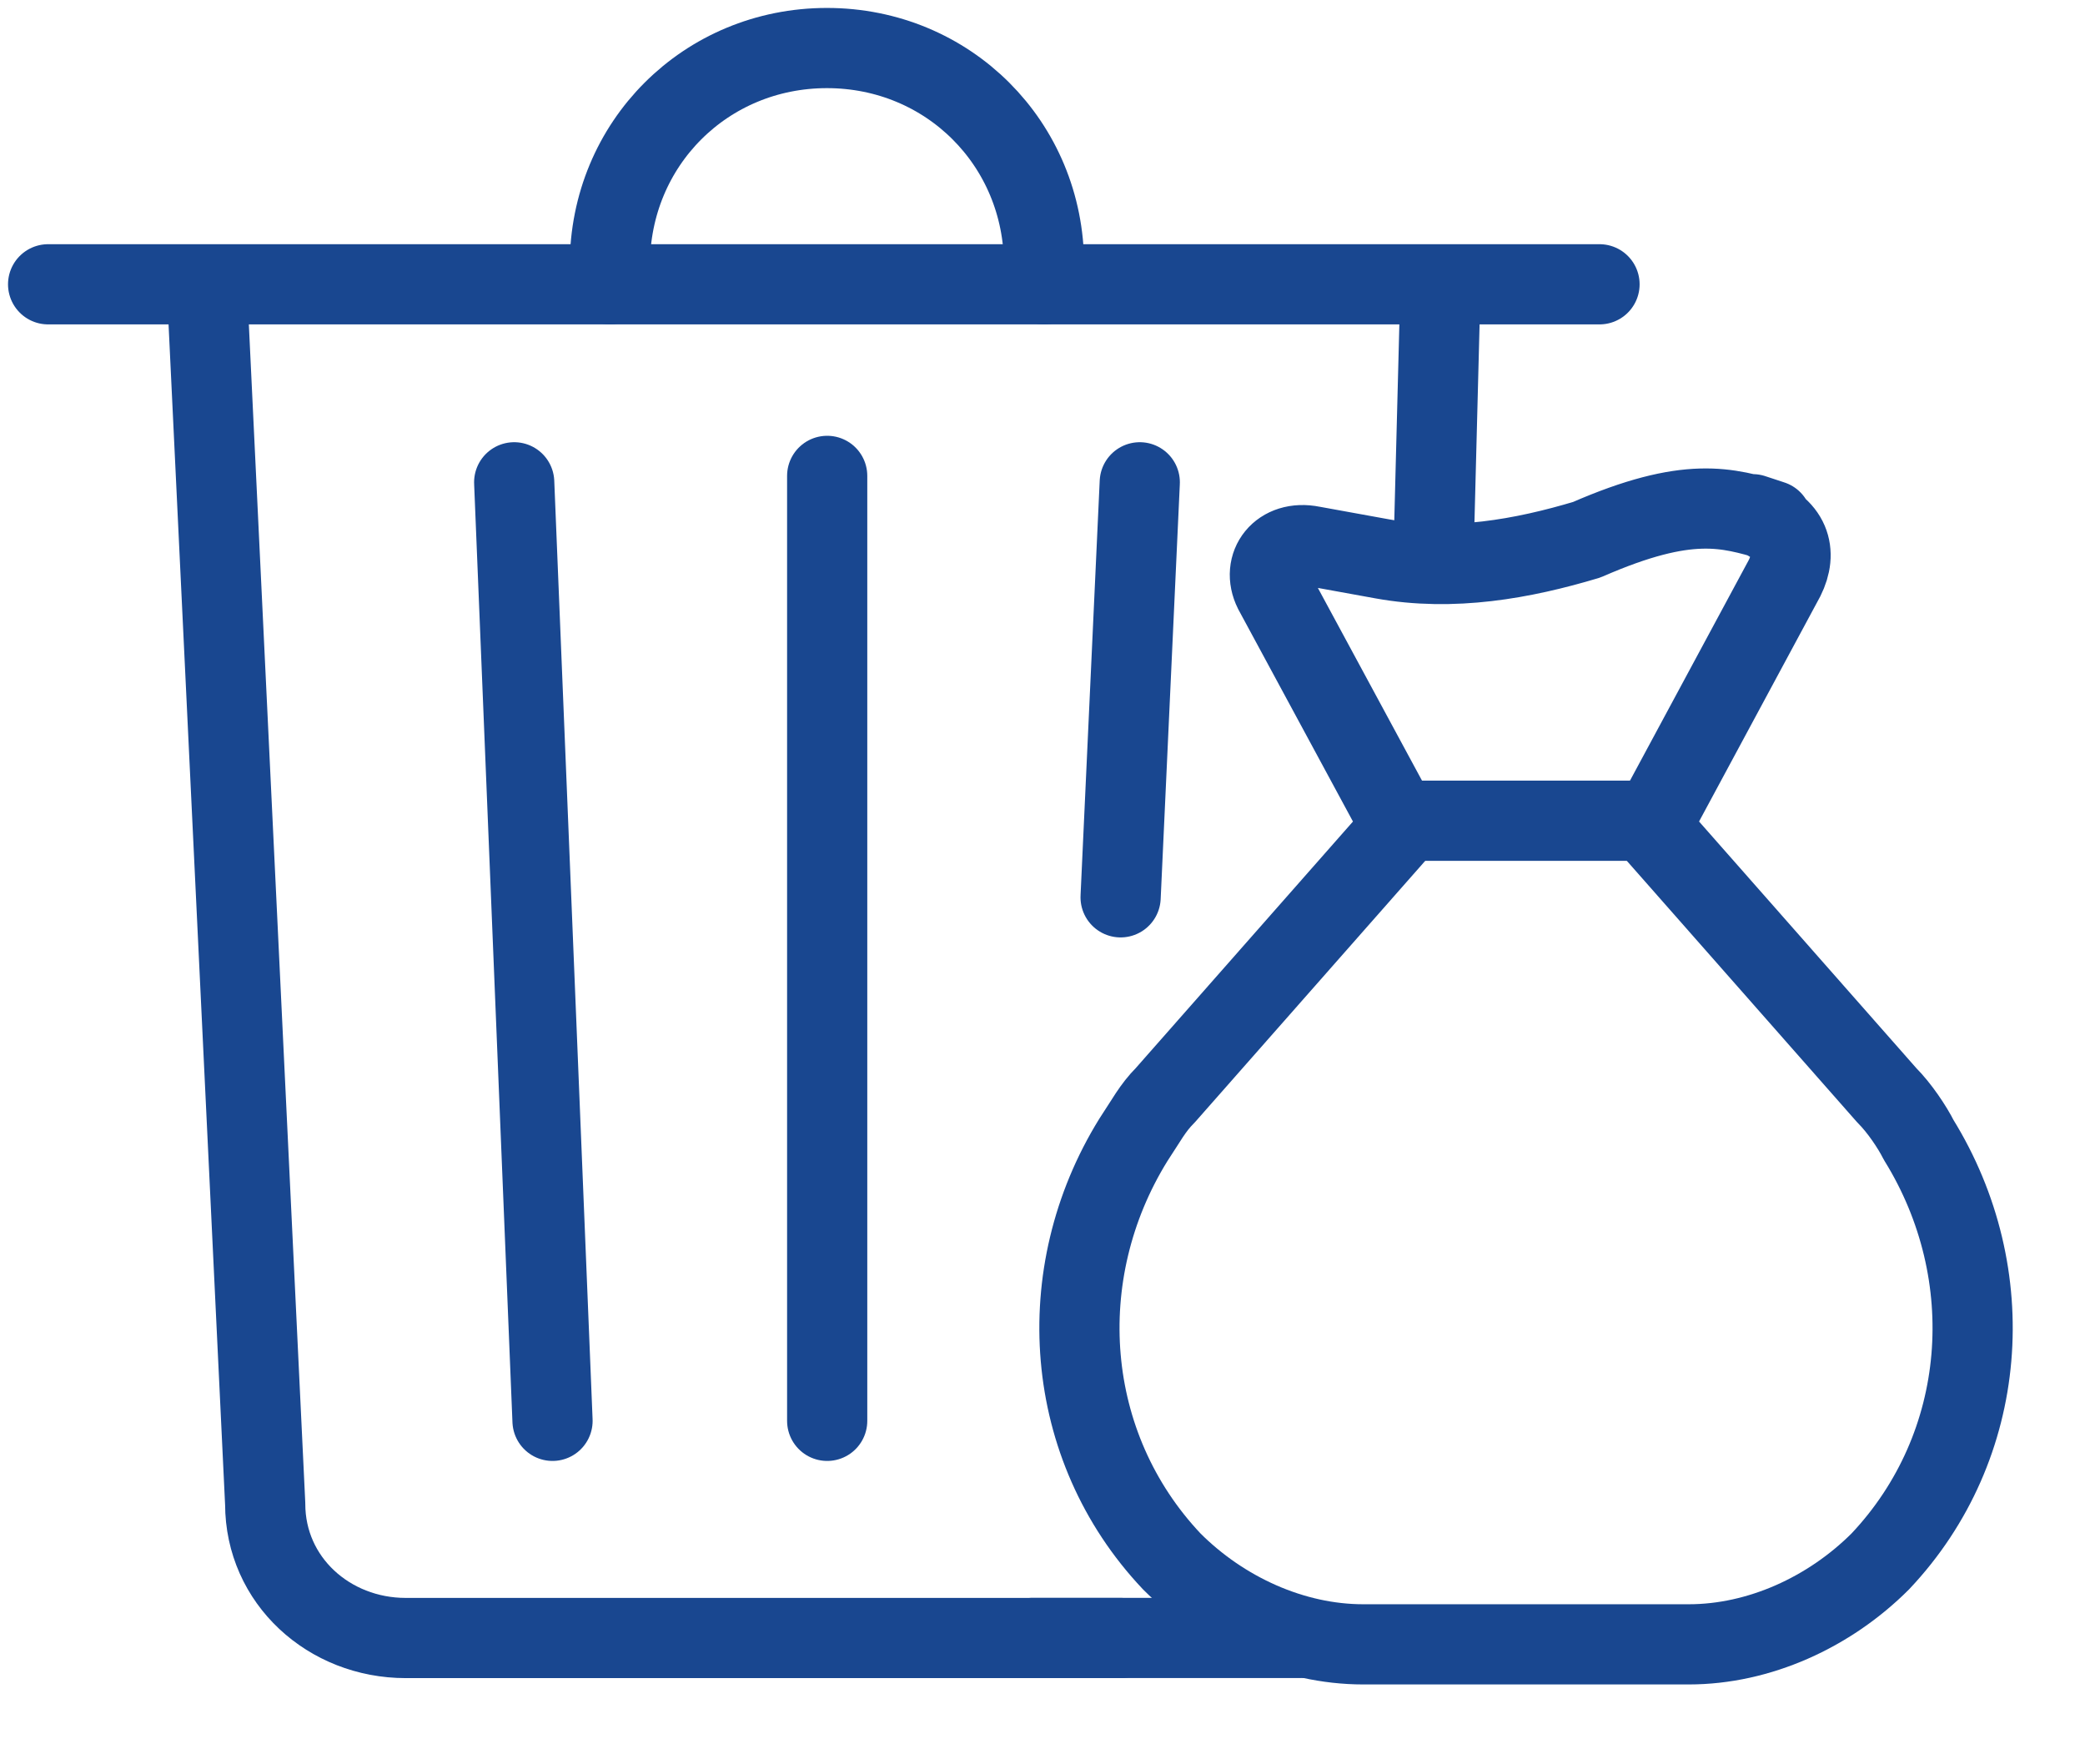 <svg fill="none" height="22" viewBox="0 0 26 22" width="26" xmlns="http://www.w3.org/2000/svg" xmlns:xlink="http://www.w3.org/1999/xlink"><clipPath id="a"><path d="m0 0h26v22h-26z"/></clipPath><g clip-path="url(#a)" stroke="#194790" stroke-linecap="round" stroke-linejoin="round"><path d="m2.59 3.785.717 14.968c0 .955.796 1.672 1.752 1.672h8.917"/><path d="m17.957 3.785-.08 3.089"/><path d="m13.019 3.545v-.239c0-1.513-1.194-2.707-2.707-2.707-1.513 0-2.707 1.194-2.707 2.707v.239"/><path d="m.6 3.545h19.346"/><path d="m6.412 6.014.478 11.703"/><path d="m10.315 5.934v11.783"/><path d="m14.213 6.014-.239 5.175"/><path d="m21.856 6.412c.478.159.557.478.398.796l-1.672 3.105 2.946 3.344c.159.159.318.398.398.557 1.035 1.672.876 3.821-.478 5.255-.637.637-1.513 1.035-2.389 1.035h-4.06c-.876 0-1.752-.398-2.388-1.035-1.353-1.433-1.513-3.583-.478-5.255.159-.239.239-.398.398-.557l2.946-3.344-1.592-2.946c-.159-.318.08-.637.478-.557l.876.159c.876.159 1.752 0 2.548-.239 1.274-.557 1.752-.398 2.309-.239z"/><path d="m17.398 10.234h3.185"/><path d="m12.877 20.424h3.36"/></g></svg>